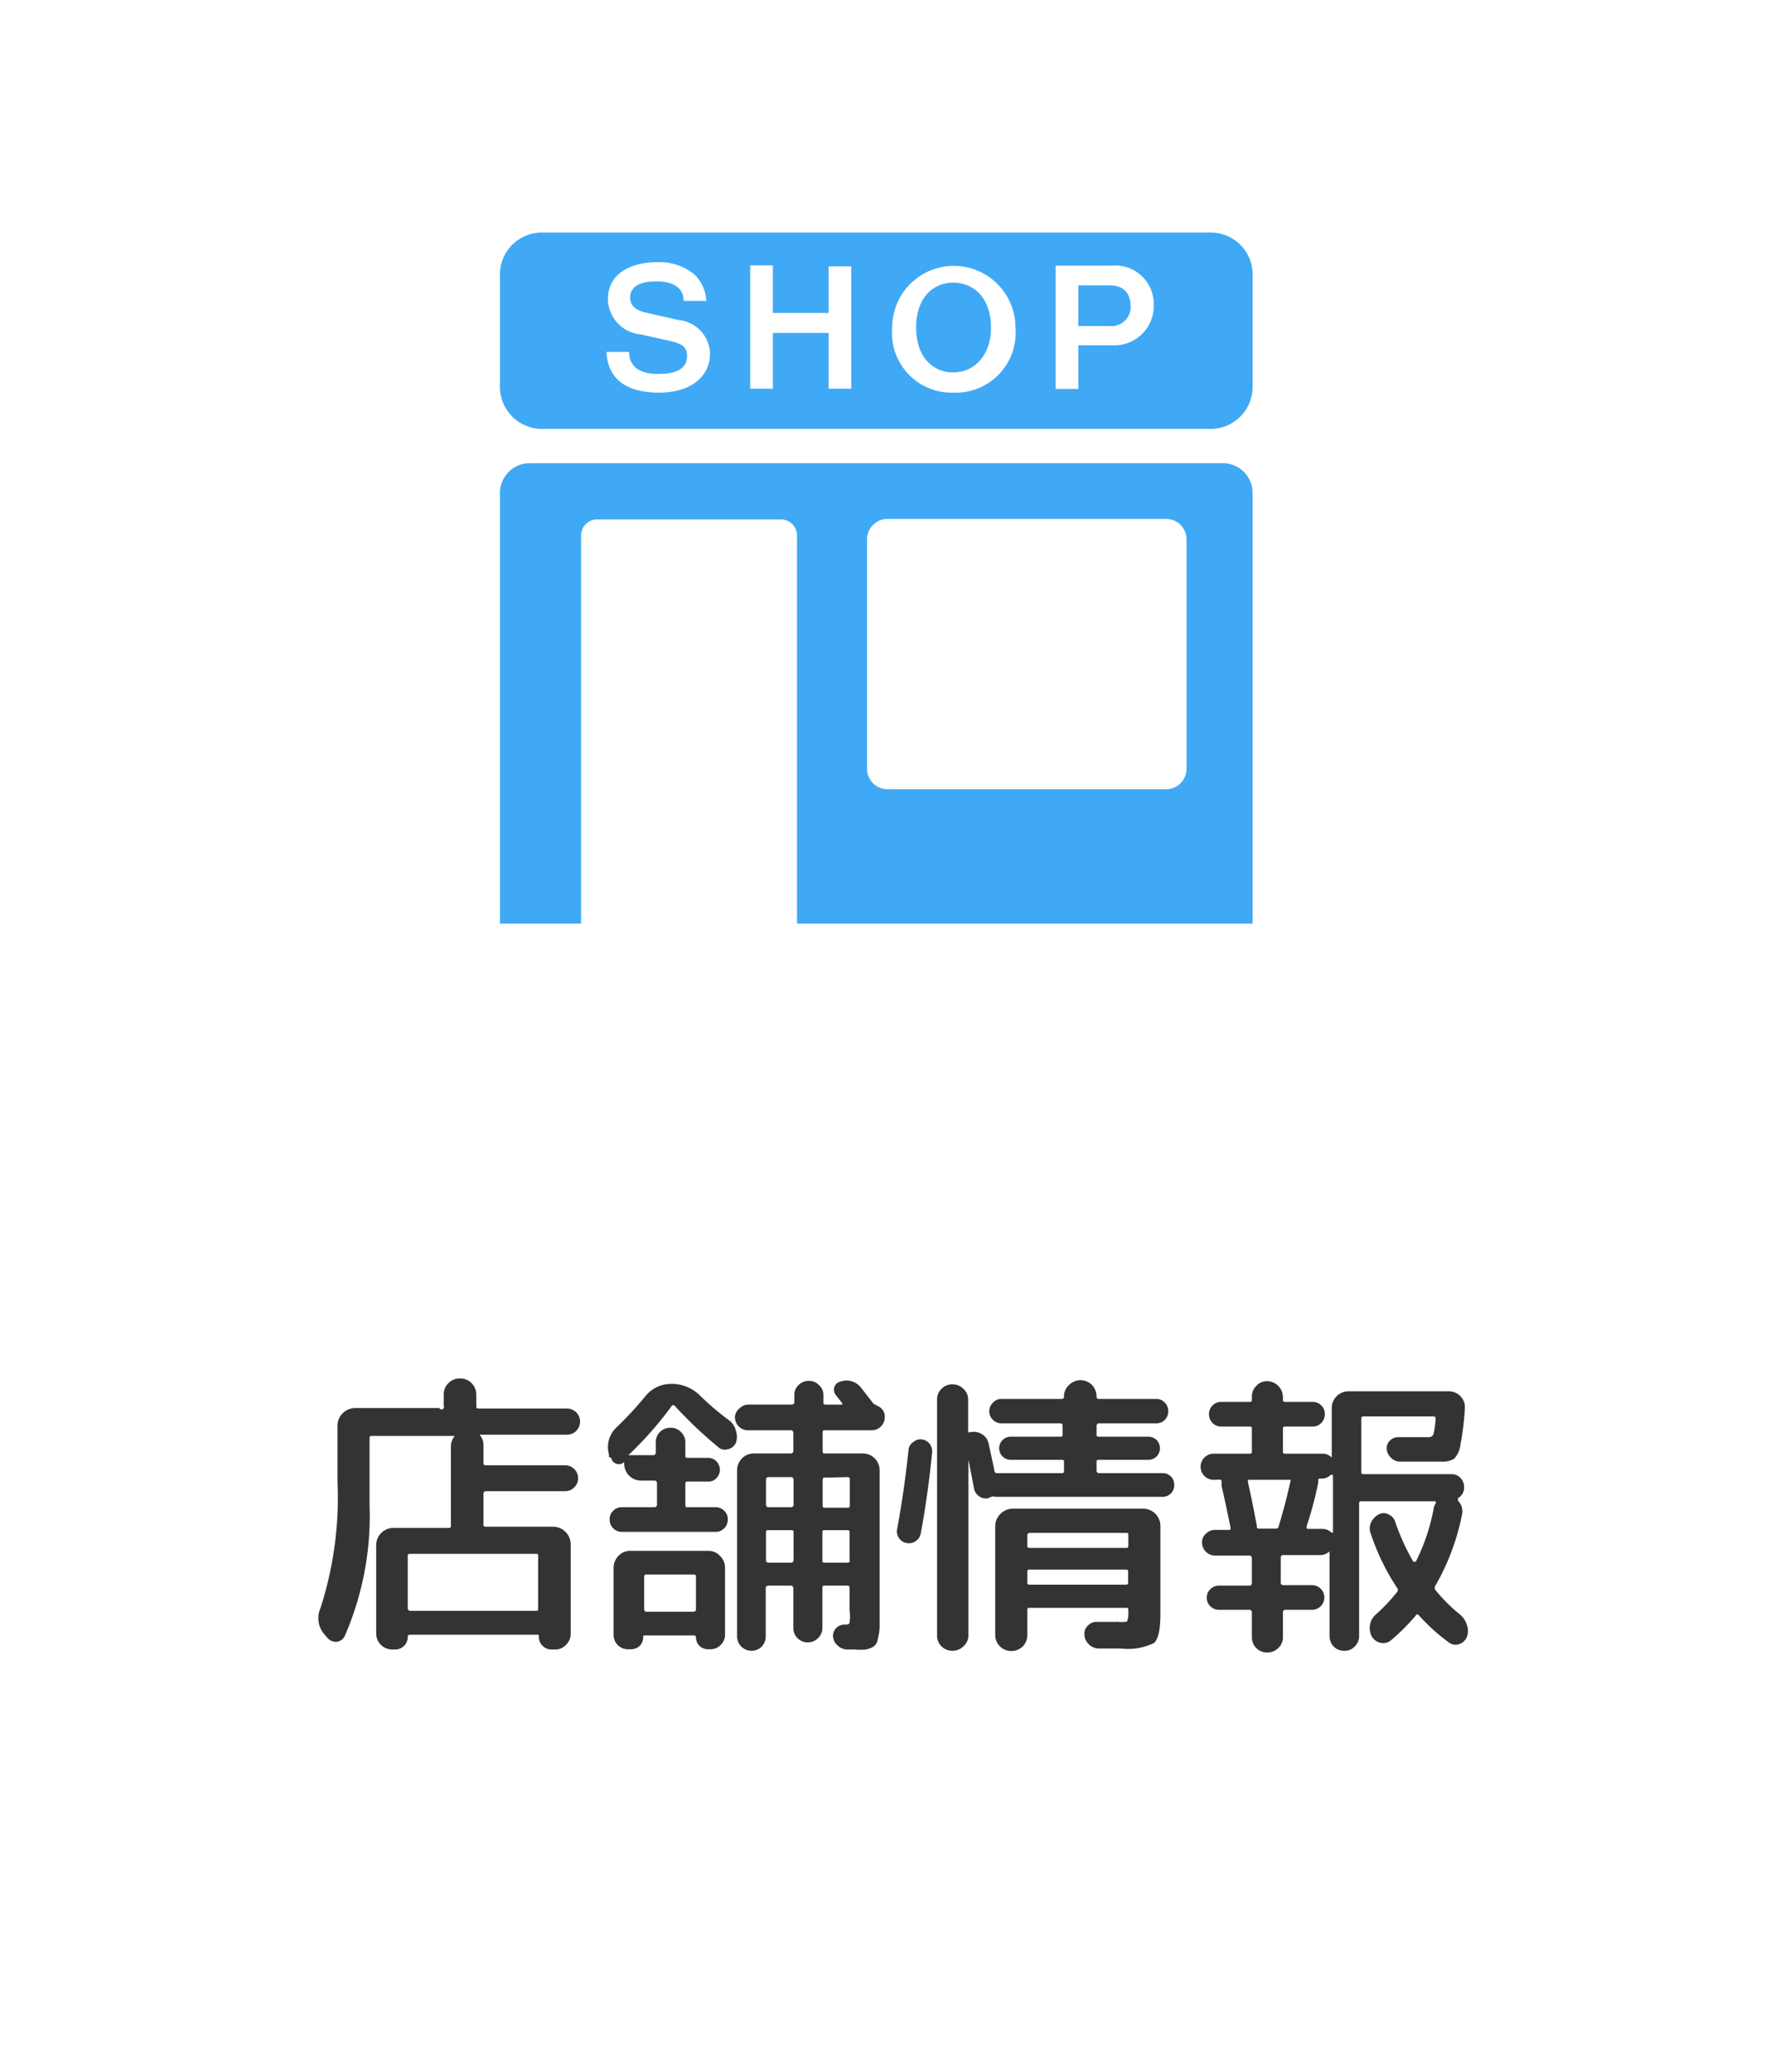 <svg id="レイヤー_1" data-name="レイヤー 1" xmlns="http://www.w3.org/2000/svg" viewBox="0 0 72 84"><defs><style>.cls-1{fill:#3fa9f5;}.cls-2{fill:#333;}</style></defs><path class="cls-1" d="M20.28,20V37.45h3.29V21.72a.65.65,0,0,1,.66-.66h7.45a.65.65,0,0,1,.65.66V37.45H50.81V20a1.21,1.21,0,0,0-1.22-1.22H21.5A1.21,1.21,0,0,0,20.28,20Zm27,12H36a.83.83,0,0,1-.83-.83v-9.3a.83.83,0,0,1,.83-.83H47.3a.83.83,0,0,1,.83.83v9.3A.83.83,0,0,1,47.3,32Z"/><path class="cls-1" d="M38.67,11.46c-.85,0-1.51.64-1.51,1.82s.66,1.82,1.51,1.82,1.53-.69,1.53-1.82S39.56,11.46,38.67,11.46Z"/><path class="cls-1" d="M45,11.57H43.74v1.65H45a.78.78,0,0,0,.86-.86C45.83,11.76,45.45,11.57,45,11.57Z"/><path class="cls-1" d="M49.17,9.43H21.92a1.7,1.7,0,0,0-1.64,1.77v4.41a1.71,1.71,0,0,0,1.64,1.78H49.17a1.71,1.71,0,0,0,1.64-1.78V11.2A1.7,1.7,0,0,0,49.17,9.43ZM26.73,15.92c-.85,0-2.06-.23-2.13-1.65h.92c0,.8.77.89,1.13.89s1.22,0,1.22-.73c0-.36-.22-.5-.67-.6L26,13.56a1.46,1.46,0,0,1-1.34-1.44c0-1.07,1-1.49,2-1.49a2.26,2.26,0,0,1,1.5.49,1.61,1.61,0,0,1,.49,1.08h-.92c0-.75-.83-.79-1.08-.79s-1.09,0-1.09.66c0,.28.17.51.7.62l1.29.29a1.4,1.4,0,0,1,1.25,1.35C28.81,15.24,28.05,15.92,26.73,15.92Zm7.8-.16h-.92V13.5H31.35v2.26h-.92v-5h.92v1.93h2.26V10.8h.92Zm4.14.16a2.42,2.42,0,0,1-2.48-2.64,2.49,2.49,0,1,1,5,0A2.43,2.43,0,0,1,38.67,15.92ZM45.11,14H43.74v1.77h-.92v-5h2.29a1.56,1.56,0,0,1,1.69,1.57A1.6,1.6,0,0,1,45.11,14Z"/><path class="cls-2" d="M13.23,66.34l0,0A1,1,0,0,1,13,65.2a14.56,14.56,0,0,0,.69-5.11V57.78a.72.72,0,0,1,.69-.69h3.44A.1.1,0,0,0,18,57v-.46a.62.62,0,0,1,.19-.46.63.63,0,0,1,.47-.19.64.64,0,0,1,.47.19.66.66,0,0,1,.19.46V57c0,.08,0,.11.11.11H23a.53.53,0,0,1,0,1.06H19.45l0,0s0,0,0,0a.6.6,0,0,1,.16.42v.72c0,.06,0,.1.11.1h3.2a.51.51,0,0,1,.37.15.5.5,0,0,1,.16.37.51.51,0,0,1-.16.38.51.51,0,0,1-.37.15h-3.2a.1.1,0,0,0-.11.11v1.22c0,.08,0,.11.11.11h2.74a.72.72,0,0,1,.69.69v3.64a.62.62,0,0,1-.19.46.6.6,0,0,1-.46.19h-.12a.51.51,0,0,1-.37-.15.49.49,0,0,1-.15-.36c0-.06,0-.09-.08-.09H16.63a.08.08,0,0,0-.09.09.51.51,0,0,1-.51.51h-.12a.65.65,0,0,1-.65-.65V62.64a.7.7,0,0,1,.68-.69h2.25c.07,0,.1,0,.1-.11v-3.2a.65.65,0,0,1,.16-.42s0,0,0,0l0,0H15.09c-.06,0-.1,0-.1.09v2.69a12.21,12.21,0,0,1-1,5.32.42.42,0,0,1-.36.25A.47.47,0,0,1,13.23,66.34ZM21.73,63H16.65c-.07,0-.11,0-.11.1v2.1a.1.1,0,0,0,.11.11h5.08c.07,0,.1,0,.1-.11V63.1C21.83,63,21.8,63,21.73,63Z"/><path class="cls-2" d="M24.7,59.07l0-.11A1.09,1.09,0,0,1,25,57.88a13.86,13.86,0,0,0,1.17-1.26,1.34,1.34,0,0,1,1.08-.51,1.61,1.61,0,0,1,1.15.48c.31.3.7.65,1.18,1a.73.73,0,0,1,.27.42.75.75,0,0,1,0,.49.46.46,0,0,1-.33.26.39.39,0,0,1-.39-.09A17.56,17.56,0,0,1,27.37,57q-.07-.06-.12,0a14.65,14.65,0,0,1-1.76,2s0,0,0,0,0,0,0,0h1a.1.1,0,0,0,.11-.11v-.4a.58.58,0,0,1,.6-.6.55.55,0,0,1,.42.17.58.58,0,0,1,.18.43V59c0,.08,0,.11.09.11h.83a.46.46,0,0,1,.34.14.48.48,0,0,1,.14.34.46.46,0,0,1-.14.34.42.42,0,0,1-.34.14h-.83c-.06,0-.09,0-.09.11V61c0,.08,0,.11.09.11h1.14a.47.47,0,0,1,.35.15.44.44,0,0,1,.14.34.48.48,0,0,1-.14.36.47.47,0,0,1-.35.15H25.22a.47.47,0,0,1-.35-.15.48.48,0,0,1-.14-.36.44.44,0,0,1,.14-.34.47.47,0,0,1,.35-.15h1.32a.1.1,0,0,0,.11-.11v-.86a.1.1,0,0,0-.11-.11H26a.68.68,0,0,1-.68-.68v-.07a.05.05,0,0,0,0,0s0,0,0,0a.32.32,0,0,1-.53-.17Zm.91,3.81h3.11a.62.62,0,0,1,.48.2.66.66,0,0,1,.21.48v2.72a.58.58,0,0,1-.18.42.57.57,0,0,1-.41.17h-.1a.52.52,0,0,1-.35-.14.5.5,0,0,1-.14-.35s0-.07-.07-.07h-2c-.05,0-.07,0-.07.07a.5.5,0,0,1-.14.35.52.52,0,0,1-.35.14h-.11a.58.58,0,0,1-.6-.6V63.56a.69.69,0,0,1,.2-.48A.65.65,0,0,1,25.61,62.88Zm2.62,2.36v-1.3c0-.07,0-.1-.11-.1H26.24c-.07,0-.11,0-.11.1v1.3a.1.1,0,0,0,.11.11h1.88A.1.1,0,0,0,28.23,65.24ZM35.59,57a.47.47,0,0,1,.3.46.55.55,0,0,1-.16.38.51.51,0,0,1-.37.15h-1.9c-.06,0-.09,0-.09.11v.72c0,.07,0,.11.09.11H35a.68.68,0,0,1,.68.67v5.63c0,.33,0,.58,0,.77a3,3,0,0,1-.08.49.41.41,0,0,1-.18.28,1,1,0,0,1-.3.11,2.69,2.69,0,0,1-.46,0h-.32a.58.58,0,0,1-.37-.17.52.52,0,0,1-.18-.36.44.44,0,0,1,.13-.34.46.46,0,0,1,.34-.14c.11,0,.18,0,.2-.08a1.55,1.55,0,0,0,0-.5V64.4c0-.07,0-.11-.1-.11h-.91c-.06,0-.09,0-.09.11V66a.58.58,0,0,1-.18.42.57.57,0,0,1-.41.17.58.58,0,0,1-.59-.59V64.4a.1.1,0,0,0-.11-.11h-.9a.1.1,0,0,0-.11.11v1.94a.6.6,0,0,1-.16.42.58.58,0,0,1-.41.17.58.58,0,0,1-.59-.59V59.6a.68.68,0,0,1,.68-.67h1.49a.1.1,0,0,0,.11-.11V58.1a.1.1,0,0,0-.11-.11H30.34a.51.51,0,0,1-.37-.15.55.55,0,0,1-.16-.38A.5.5,0,0,1,30,57.1a.51.51,0,0,1,.37-.15h1.74a.1.1,0,0,0,.11-.11v-.28a.54.54,0,0,1,.17-.4.57.57,0,0,1,.42-.17.53.53,0,0,1,.41.17.52.52,0,0,1,.18.4v.28c0,.07,0,.11.09.11h.67s0,0,0,0a.06.06,0,0,0,0-.06l-.25-.32a.34.34,0,0,1-.07-.32.33.33,0,0,1,.24-.23.74.74,0,0,1,.85.25l.5.64Zm-3.4,4V60a.1.1,0,0,0-.11-.11h-.9a.1.1,0,0,0-.11.11v1a.1.1,0,0,0,.11.11h.9A.1.1,0,0,0,32.19,61Zm0,2.26V62.14c0-.07,0-.1-.11-.1h-.9c-.07,0-.11,0-.11.1v1.12a.1.1,0,0,0,.11.1h.9A.1.1,0,0,0,32.19,63.26Zm1.27-3.35c-.06,0-.09,0-.09.11v1c0,.08,0,.11.09.11h.91c.07,0,.1,0,.1-.11V60c0-.07,0-.11-.1-.11Zm1,3.35V62.14c0-.07,0-.1-.1-.1h-.91c-.06,0-.09,0-.09.1v1.12c0,.06,0,.1.09.1h.91A.09.09,0,0,0,34.47,63.26Z"/><path class="cls-2" d="M36.77,62.56a.46.46,0,0,1-.3-.19.48.48,0,0,1-.08-.37c.2-1.07.35-2.14.46-3.19a.43.43,0,0,1,.18-.33.46.46,0,0,1,.67.05.48.48,0,0,1,.11.36c-.12,1.22-.28,2.31-.46,3.28a.46.46,0,0,1-.2.31A.47.47,0,0,1,36.77,62.56Zm2.31,4.19a.61.61,0,0,1-.45.18.61.61,0,0,1-.62-.62V56.76a.61.61,0,0,1,.18-.45.6.6,0,0,1,.44-.18.61.61,0,0,1,.45.18.58.58,0,0,1,.19.45V58c0,.06,0,.09.08.07a.62.62,0,0,1,.48.08.55.55,0,0,1,.27.38c.11.49.19.87.24,1.11a.1.1,0,0,0,.12.09h2.6c.07,0,.1,0,.1-.11v-.34c0-.06,0-.09-.1-.09H41a.47.47,0,0,1,0-.94h2c.07,0,.1,0,.1-.09v-.34c0-.07,0-.11-.1-.11H40.63a.48.48,0,0,1-.35-.14.48.48,0,0,1,0-.7.45.45,0,0,1,.35-.15h2.43a.09.09,0,0,0,.1-.1v0a.61.61,0,0,1,.2-.46.65.65,0,0,1,.47-.2.66.66,0,0,1,.46.19.68.68,0,0,1,.19.47v0c0,.06,0,.1.11.1H46.9a.47.47,0,0,1,.35.15.51.51,0,0,1,0,.7.5.5,0,0,1-.35.14H44.59a.1.1,0,0,0-.11.11v.34c0,.06,0,.09.11.09h2a.49.49,0,0,1,.33.14.48.48,0,0,1,0,.66.49.49,0,0,1-.33.14h-2c-.08,0-.11,0-.11.09v.34a.1.1,0,0,0,.11.11h2.56a.46.46,0,0,1,.35.14.45.45,0,0,1,.13.34.47.47,0,0,1-.13.34.5.5,0,0,1-.35.14H40.49l-.1,0a.25.25,0,0,0-.18,0l-.15.06a.45.45,0,0,1-.35-.09.46.46,0,0,1-.2-.31c-.1-.51-.17-.9-.23-1.16h0v7.09A.58.58,0,0,1,39.08,66.75Zm6.21-1a1.35,1.35,0,0,0,.42,0s.06-.12.06-.29v-.17c0-.07,0-.1-.09-.1H41.77c-.07,0-.1,0-.1.1v1a.63.63,0,0,1-.19.47.65.65,0,0,1-.46.18.63.63,0,0,1-.45-.18.63.63,0,0,1-.2-.47V61.86a.72.72,0,0,1,.69-.69h5.33a.7.7,0,0,1,.68.69v3.57c0,.64-.08,1-.25,1.18a2.42,2.42,0,0,1-1.35.23l-.92,0a.59.59,0,0,1-.39-.18.54.54,0,0,1-.17-.39.43.43,0,0,1,.15-.37.47.47,0,0,1,.37-.14Q44.87,65.76,45.29,65.76Zm-3.62-3.5v.4c0,.07,0,.11.1.11h3.91c.06,0,.09,0,.09-.11v-.4c0-.07,0-.1-.09-.1H41.77C41.7,62.16,41.67,62.19,41.67,62.26Zm4,2c.06,0,.09,0,.09-.11v-.4c0-.07,0-.1-.09-.1H41.77c-.07,0-.1,0-.1.1v.4c0,.07,0,.11.1.11Z"/><path class="cls-2" d="M49.23,60a.53.53,0,0,1,0-1.06h1.44c.07,0,.11,0,.11-.09v-.92c0-.06,0-.09-.11-.09H49.53a.47.47,0,0,1-.35-.15.52.52,0,0,1-.14-.36.48.48,0,0,1,.14-.34.47.47,0,0,1,.35-.15h1.14c.07,0,.11,0,.11-.09v-.11a.61.61,0,0,1,.18-.45A.58.58,0,0,1,51.4,56a.65.65,0,0,1,.64.64v.11c0,.06,0,.09.11.09h1.1a.47.47,0,0,1,.35.15.48.48,0,0,1,.14.34.52.52,0,0,1-.14.36.47.47,0,0,1-.35.15h-1.1c-.08,0-.11,0-.11.09v.92c0,.06,0,.09.11.09h1.5a.5.5,0,0,1,.37.16s0,0,0,0a.05.05,0,0,0,0,0V57.09a.68.68,0,0,1,.68-.68h4.07a.65.65,0,0,1,.47.2.63.63,0,0,1,.18.48,10.67,10.67,0,0,1-.18,1.48,1,1,0,0,1-.25.57.9.9,0,0,1-.53.12l-1.71,0a.51.51,0,0,1-.34-.17.52.52,0,0,1-.16-.35.42.42,0,0,1,.14-.34.47.47,0,0,1,.35-.13c.51,0,.91,0,1.18,0a.22.22,0,0,0,.22-.1,3.05,3.05,0,0,0,.09-.63c0-.08,0-.11-.1-.11h-2.8c-.08,0-.11,0-.11.11v2.13c0,.07,0,.1.11.1h3.55a.49.49,0,0,1,.36.15.54.54,0,0,1,.15.38.48.48,0,0,1-.25.44s0,.07,0,.11a.59.59,0,0,1,.17.53,9.47,9.47,0,0,1-1.09,2.92.15.15,0,0,0,0,.16,6.68,6.68,0,0,0,1,1,.87.87,0,0,1,.28.42.69.69,0,0,1,0,.49.49.49,0,0,1-.31.29.44.44,0,0,1-.41-.06,7.73,7.73,0,0,1-1.22-1.1c-.06-.06-.1-.06-.13,0a8.54,8.54,0,0,1-1,1,.47.47,0,0,1-.41.11.53.53,0,0,1-.37-.25.73.73,0,0,1,.17-.91,7.44,7.44,0,0,0,.85-.9.13.13,0,0,0,0-.17,9.17,9.17,0,0,1-1.06-2.18.57.57,0,0,1,0-.46.7.7,0,0,1,.32-.34.41.41,0,0,1,.39,0,.48.48,0,0,1,.27.29,8.86,8.86,0,0,0,.74,1.63s.06,0,.1,0a8.11,8.11,0,0,0,.72-2.13.48.48,0,0,1,.09-.24s0-.08,0-.08h-3c-.08,0-.11,0-.11.1v5.36a.58.58,0,0,1-.18.43.54.54,0,0,1-.42.17.57.57,0,0,1-.43-.17.61.61,0,0,1-.17-.43V62.9a.05.05,0,0,0,0,0,0,0,0,0,0,0,0,.53.53,0,0,1-.37.15h-1.5a.1.1,0,0,0-.11.11v1a.1.1,0,0,0,.11.11h1.16a.49.49,0,1,1,0,1H52.15a.1.1,0,0,0-.11.11v1a.58.58,0,0,1-.19.44.61.61,0,0,1-.45.18.61.61,0,0,1-.62-.62v-1a.1.1,0,0,0-.11-.11H49.45a.48.48,0,0,1-.35-.14.48.48,0,0,1,0-.7.48.48,0,0,1,.35-.14h1.22a.1.1,0,0,0,.11-.11v-1a.1.1,0,0,0-.11-.11H49.29a.51.51,0,0,1-.37-.15.51.51,0,0,1-.16-.38.46.46,0,0,1,.16-.36.51.51,0,0,1,.37-.15h.54c.07,0,.1,0,.08-.12-.12-.59-.24-1.15-.36-1.67,0,0,0-.1,0-.17a.07.07,0,0,0-.08-.08Zm3.05,0H50.69c-.06,0-.08,0-.07.09q.18.8.36,1.77a0,0,0,0,0,0,0v0c0,.08,0,.12.1.12h.67a.11.11,0,0,0,.12-.11h0c.19-.62.35-1.23.48-1.84C52.38,60,52.35,60,52.28,60ZM54,59.78a.53.53,0,0,1-.37.17h-.06c-.07,0-.1,0-.1.08a.31.31,0,0,1,0,.1A15.87,15.87,0,0,1,53,61.89c0,.07,0,.1.07.1h.57a.53.53,0,0,1,.37.15s.06,0,.06,0V59.82a.05.05,0,0,0,0,0Z"/></svg>
